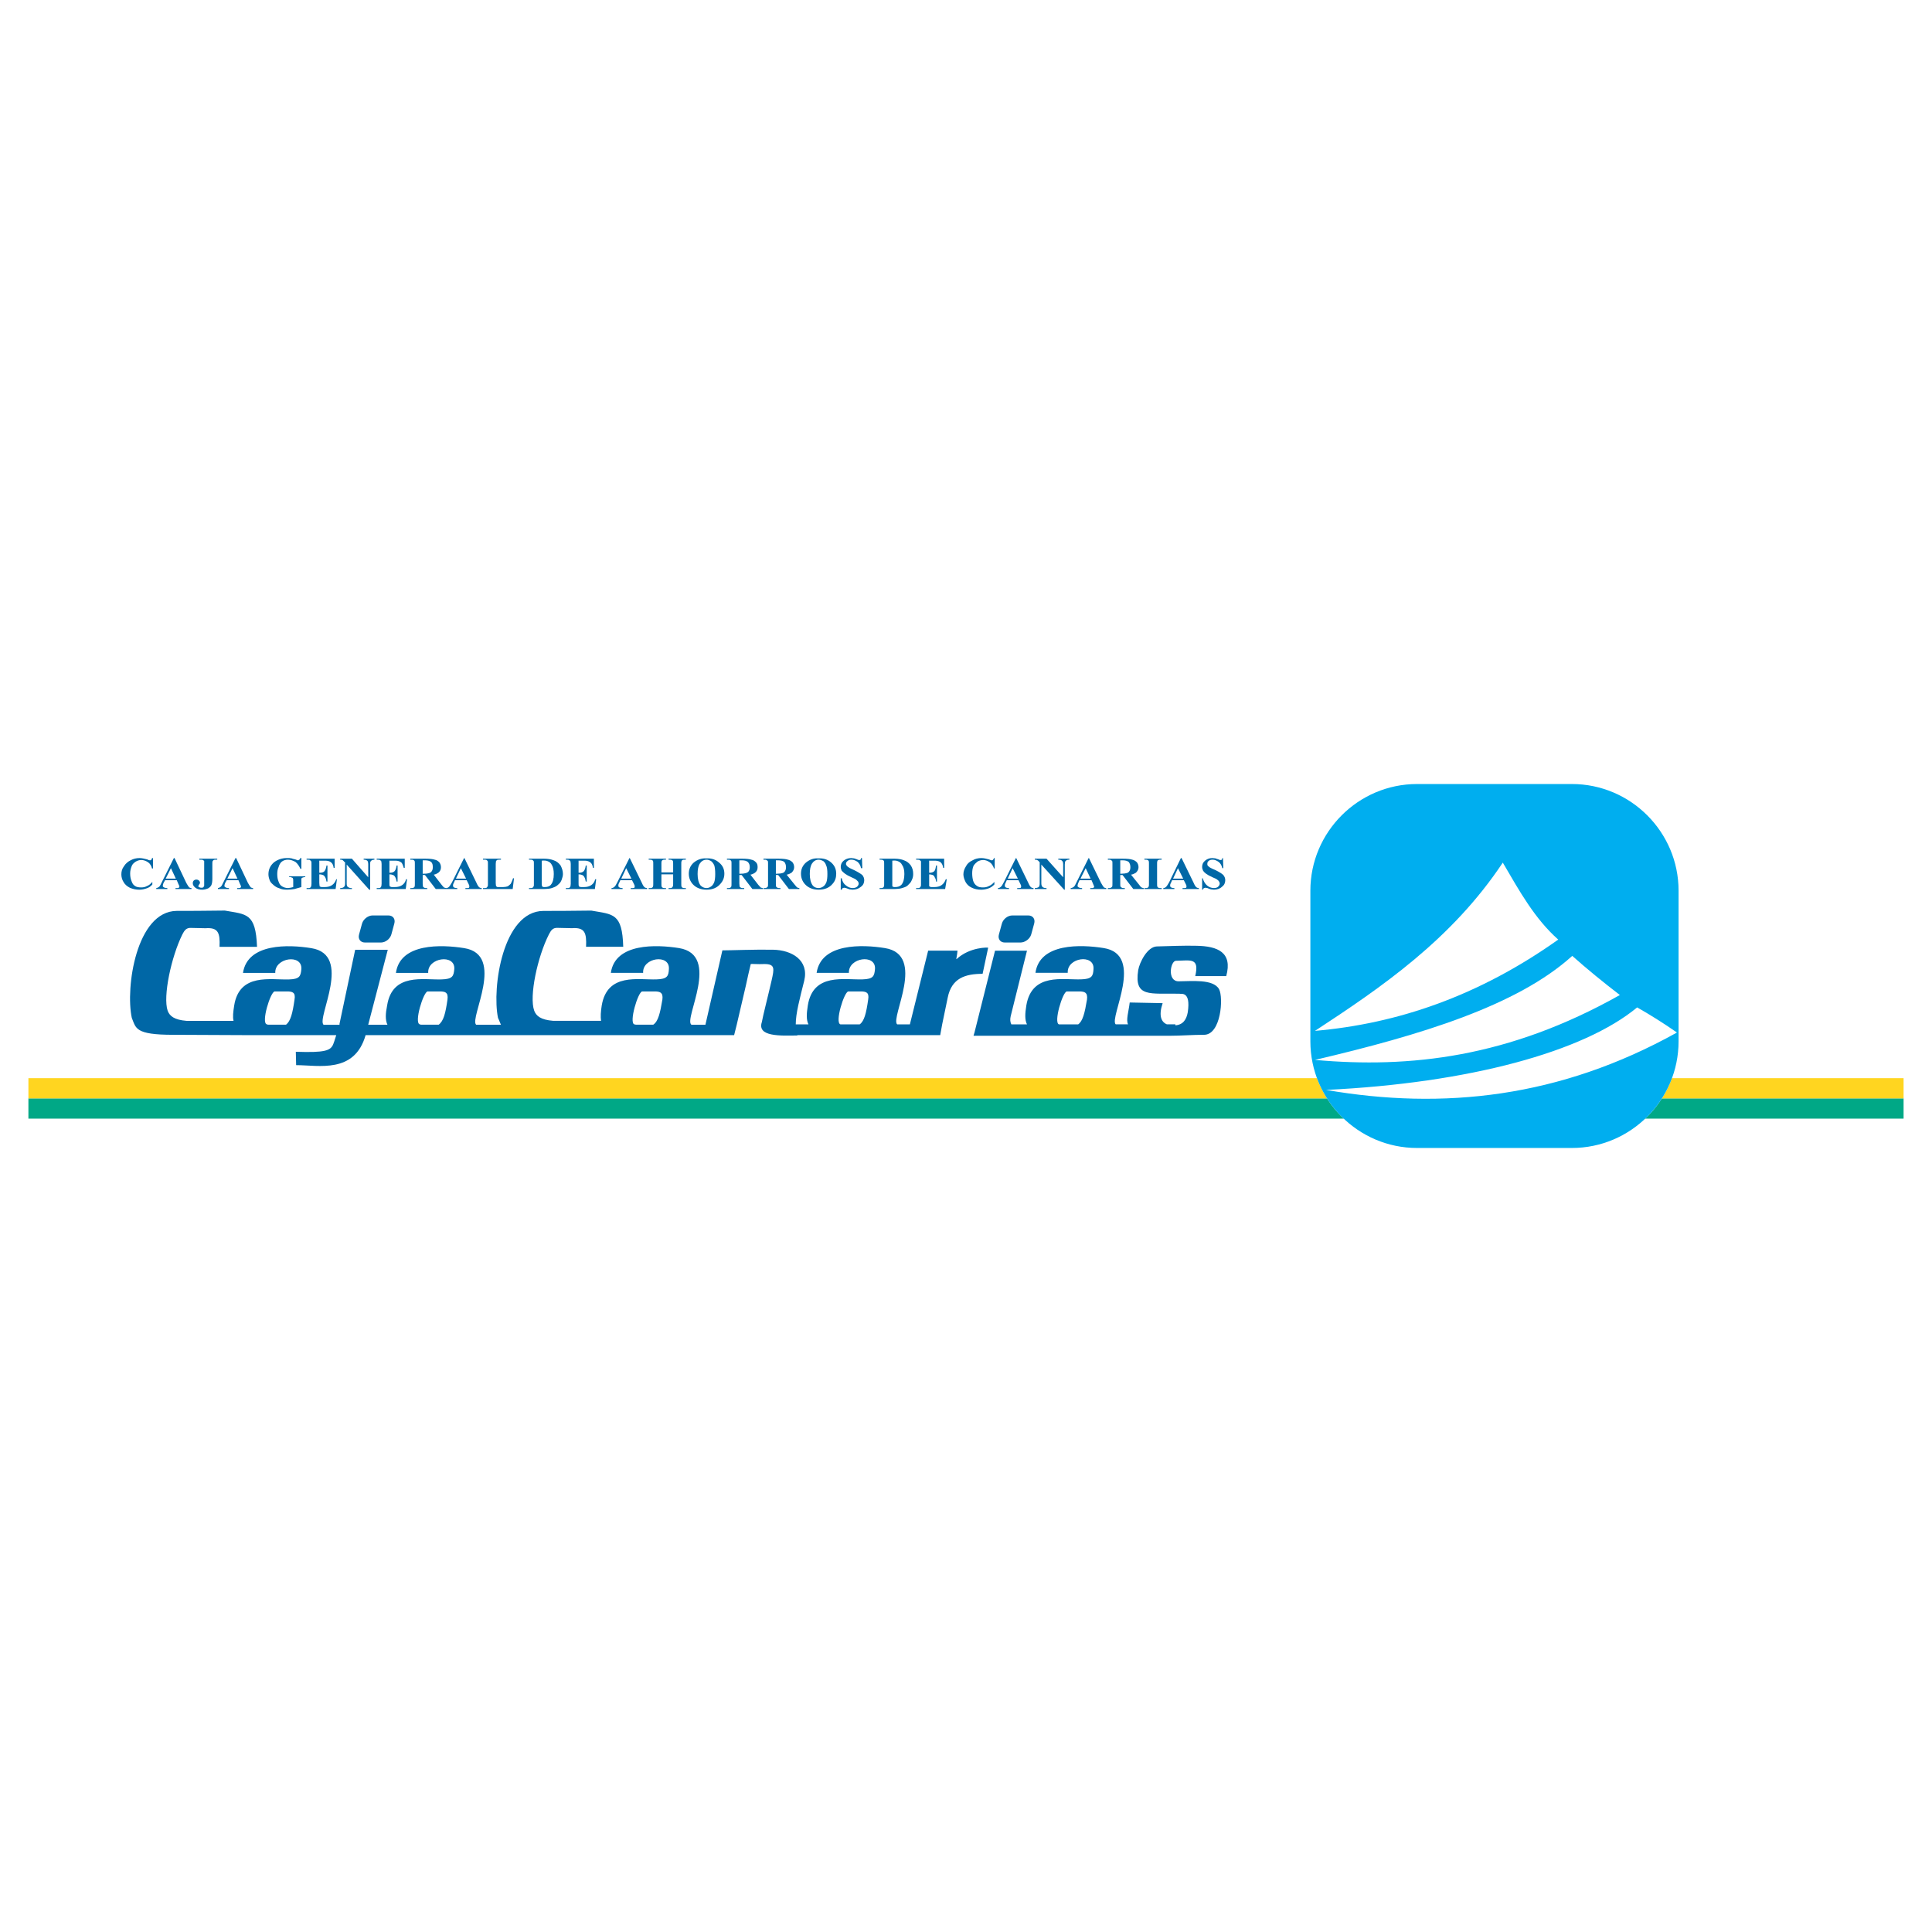 <?xml version="1.0" encoding="utf-8"?>
<!-- Generator: Adobe Illustrator 13.0.0, SVG Export Plug-In . SVG Version: 6.00 Build 14948)  -->
<!DOCTYPE svg PUBLIC "-//W3C//DTD SVG 1.0//EN" "http://www.w3.org/TR/2001/REC-SVG-20010904/DTD/svg10.dtd">
<svg version="1.0" id="Layer_1" xmlns="http://www.w3.org/2000/svg" xmlns:xlink="http://www.w3.org/1999/xlink" x="0px" y="0px"
	 width="192.756px" height="192.756px" viewBox="0 0 192.756 192.756" enable-background="new 0 0 192.756 192.756"
	 xml:space="preserve">
<g>
	<polygon fill-rule="evenodd" clip-rule="evenodd" fill="#FFFFFF" points="0,0 192.756,0 192.756,192.756 0,192.756 0,0 	"/>
	<polygon fill-rule="evenodd" clip-rule="evenodd" fill="#00A886" points="2.834,111.605 189.921,111.605 189.921,109.588 
		2.834,109.588 2.834,111.605 	"/>
	<polygon fill-rule="evenodd" clip-rule="evenodd" fill="#FFD520" points="2.834,109.588 189.921,109.588 189.921,107.57 
		2.834,107.57 2.834,109.588 	"/>
	<path fill-rule="evenodd" clip-rule="evenodd" fill="#FFFFFF" d="M141.376,78.222h15.455c5.856,0,10.64,4.783,10.64,10.64v15.033
		c0,5.855-4.783,10.639-10.64,10.639h-15.455c-5.856,0-10.64-4.783-10.64-10.639V88.862
		C130.736,83.005,135.52,78.222,141.376,78.222L141.376,78.222z"/>
	<path fill-rule="evenodd" clip-rule="evenodd" fill="#00AEEF" d="M141.376,78.222h15.455c5.856,0,10.64,4.783,10.64,10.64v15.033
		c0,5.855-4.783,10.639-10.64,10.639h-15.455c-5.856,0-10.64-4.783-10.64-10.639V88.862
		C130.736,83.005,135.52,78.222,141.376,78.222L141.376,78.222z M163.339,100.51c-5.337,4.426-16.757,7.549-31.04,8.232
		c11.681,2.016,23.328,0.781,35.01-5.727C166.007,102.104,164.607,101.227,163.339,100.51L163.339,100.51z M156.864,95.369
		c-5.499,4.979-15.13,7.906-25.672,10.379c9.468,0.846,19.327-0.229,30.422-6.475C159.922,97.973,158.328,96.67,156.864,95.369
		L156.864,95.369z M149.934,86.063c-5.108,7.679-12.137,12.462-18.741,16.788c8.199-0.715,16.301-3.449,24.272-9.109
		C153.122,91.66,151.626,88.959,149.934,86.063L149.934,86.063z"/>
	<path fill-rule="evenodd" clip-rule="evenodd" fill="#0067A6" d="M117.267,102.201v0.098c0.78-0.064,1.106-0.586,1.236-1.301
		c0.325-2.18-0.684-1.789-0.846-1.855c-2.896-0.064-4.523,0.424-4.1-2.342c0.13-0.78,0.91-2.342,1.854-2.375
		c1.334-0.033,2.733-0.098,3.938-0.065c2.146,0.032,3.644,0.651,2.992,3.026h-3.091c0.423-1.855-0.423-1.562-1.92-1.53
		c-0.553,0-0.91,2.049,0.261,2.049c1.236,0,3.449-0.26,4.034,0.781c0.456,0.846,0.196,4.555-1.496,4.555
		c-1.171,0-2.343,0.098-3.481,0.098H97.126l0.098-0.324l2.05-8.167h3.189c-0.554,2.18-1.074,4.36-1.627,6.54
		c-0.065,0.293-0.065,0.553,0.064,0.812h1.562c-0.229-0.455-0.196-1.074-0.065-1.887c0.553-3.286,3.676-2.537,5.466-2.604
		c1.074-0.031,1.204-0.324,1.236-1.041c0.098-1.529-2.668-1.139-2.57,0.39h-3.221c0.423-2.993,4.555-2.83,6.8-2.473
		c4.165,0.651,0.521,6.963,1.204,7.613h1.236c-0.228-0.422,0.064-1.301,0.163-2.18l3.286,0.066
		c-0.424,1.268-0.131,1.887,0.423,2.113H117.267L117.267,102.201z M25.643,94.458c-0.13-3.384-1.041-3.221-3.221-3.611
		c-3.254,0.032-2.603,0.032-4.783,0.032c-4.035,0.033-5.141,7.646-4.49,10.672c0.423,1.041,0.325,1.691,4.132,1.691l7.255,0.033
		h0.977h0.032h8.004c-0.13,0.455-0.292,0.879-0.292,0.879c-0.26,0.684-0.846,0.879-3.742,0.781l0.032,1.334
		c2.245,0,5.824,0.877,6.931-2.994h24.305h0.846h11.616l0.26-1.041l0.911-3.904c0.032-0.195,0.455-2.05,0.488-2.148
		c0.033-0.032,0.749,0.033,1.366,0c1.074,0,0.977,0.456,0.716,1.626c-0.325,1.432-0.878,3.58-0.976,4.166
		c-0.488,1.463,1.822,1.365,3.546,1.334v-0.033h14.251l0.195-1.074l0.553-2.668c0.39-1.951,1.757-2.375,3.481-2.375l0.554-2.603
		c0.032-0.033-1.822-0.098-3.156,1.139c-0.065,0.032,0.065-0.358,0.097-0.846h-2.928l-1.822,7.353h-1.269
		c-0.716-0.65,2.961-6.962-1.236-7.613c-2.212-0.357-6.345-0.521-6.8,2.473h3.221c-0.065-1.529,2.701-1.919,2.603-0.39
		c-0.065,0.716-0.163,1.009-1.236,1.041c-1.79,0.066-4.946-0.683-5.466,2.604c-0.13,0.812-0.163,1.432,0.065,1.887h-1.269
		c0-1.105,0.39-2.537,0.846-4.359c0.488-2.05-1.236-3.059-3.124-3.091c-1.854-0.033-4.165,0.065-5.043,0.065l-1.691,7.418h-1.399
		c-0.813-0.553,2.994-6.963-1.236-7.646c-2.246-0.357-6.377-0.521-6.801,2.473h3.222c-0.098-1.529,2.668-1.919,2.57-0.39
		c-0.032,0.716-0.163,1.009-1.236,1.041c-1.79,0.066-4.913-0.683-5.466,2.604c-0.098,0.619-0.13,1.139-0.065,1.529h-4.783
		c-1.237-0.098-1.692-0.488-1.887-1.008c-0.521-1.434,0.326-5.37,1.464-7.614c0.195-0.358,0.358-0.684,0.878-0.651l1.431,0.032
		c1.269-0.097,1.464,0.456,1.399,1.855h3.709c-0.098-3.384-1.009-3.221-3.189-3.611c-3.253,0.032-2.603,0.032-4.783,0.032
		c-4.035,0.033-5.141,7.646-4.523,10.672c0.13,0.26,0.195,0.488,0.293,0.684h-2.473c-0.716-0.619,2.993-6.996-1.204-7.646
		c-2.245-0.357-6.377-0.521-6.8,2.473h3.221c-0.098-1.529,2.701-1.919,2.603-0.39c-0.065,0.716-0.163,1.009-1.269,1.041
		c-1.79,0.066-4.913-0.683-5.434,2.604c-0.163,0.812-0.195,1.432,0.033,1.92h-1.92l1.953-7.483h-3.253l-1.562,7.386
		c0,0.033,0,0.064,0,0.098h-1.594c-0.716-0.684,2.96-6.996-1.237-7.646c-2.212-0.357-6.345-0.521-6.8,2.473h3.221
		c-0.065-1.529,2.701-1.919,2.603-0.39c-0.065,0.716-0.163,1.009-1.236,1.041c-1.79,0.066-4.946-0.683-5.466,2.604
		c-0.098,0.619-0.163,1.139-0.064,1.529h-4.686c-1.236-0.098-1.692-0.488-1.887-1.008c-0.488-1.434,0.358-5.37,1.464-7.614
		c0.196-0.358,0.358-0.684,0.879-0.651l1.431,0.032c1.269-0.097,1.464,0.456,1.399,1.855H25.643L25.643,94.458z M26.717,102.234
		c-0.033-0.033-0.065-0.033-0.098-0.033c-0.586-0.162,0.358-3.221,0.781-3.285c0.033,0,0.749,0,1.367,0
		c0.358,0.031,0.749,0.064,0.618,0.812c-0.195,1.367-0.39,2.148-0.846,2.506H26.717L26.717,102.234z M41.977,102.234
		c-0.033-0.033-0.065-0.033-0.098-0.033c-0.586-0.162,0.358-3.221,0.781-3.285c0.033,0,0.749,0,1.334,0
		c0.391,0.031,0.749,0.064,0.651,0.812c-0.195,1.367-0.39,2.148-0.878,2.506H41.977L41.977,102.234z M63.451,102.234
		c-0.065,0-0.097-0.033-0.163-0.033c-0.553-0.162,0.358-3.221,0.781-3.285c0.065,0,0.781,0,1.367,0
		c0.358,0.031,0.749,0.064,0.651,0.812c-0.228,1.367-0.423,2.18-0.911,2.506H63.451L63.451,102.234z M83.949,102.201
		c-0.032,0-0.065,0-0.097,0c-0.586-0.162,0.358-3.221,0.781-3.285c0.033,0,0.749,0,1.367,0c0.357,0.031,0.748,0.064,0.618,0.812
		c-0.195,1.367-0.39,2.148-0.846,2.473H83.949L83.949,102.201z M105.748,102.201h1.822c0.455-0.324,0.651-1.105,0.879-2.473
		c0.098-0.748-0.293-0.781-0.651-0.812c-0.618,0-1.301,0-1.366,0c-0.423,0.064-1.334,3.123-0.78,3.285
		C105.684,102.201,105.716,102.201,105.748,102.201L105.748,102.201z M100.998,91.335h1.595c0.455,0,0.716,0.357,0.586,0.813
		l-0.294,1.074c-0.13,0.456-0.618,0.813-1.073,0.813h-1.562c-0.456,0-0.716-0.358-0.586-0.813l0.293-1.074
		C100.087,91.692,100.543,91.335,100.998,91.335L100.998,91.335z M37.161,91.335h1.594c0.456,0,0.716,0.357,0.585,0.813
		l-0.292,1.074c-0.13,0.456-0.586,0.813-1.042,0.813h-1.594c-0.456,0-0.715-0.358-0.585-0.813l0.293-1.074
		C36.25,91.692,36.738,91.335,37.161,91.335L37.161,91.335z"/>
	<path fill-rule="evenodd" clip-rule="evenodd" fill="#0067A6" d="M15.264,85.608v1.041h-0.097
		c-0.065-0.261-0.195-0.488-0.391-0.618c-0.195-0.13-0.423-0.228-0.684-0.228c-0.195,0-0.391,0.065-0.553,0.163
		c-0.195,0.13-0.325,0.26-0.39,0.423c-0.098,0.228-0.163,0.488-0.163,0.749s0.032,0.521,0.13,0.749
		c0.065,0.195,0.163,0.391,0.326,0.488c0.163,0.13,0.39,0.163,0.65,0.163c0.195,0,0.391-0.033,0.554-0.131
		c0.195-0.064,0.357-0.195,0.553-0.422v0.26c-0.163,0.195-0.358,0.325-0.586,0.391c-0.195,0.065-0.423,0.13-0.716,0.13
		c-0.325,0-0.65-0.065-0.943-0.195c-0.26-0.13-0.488-0.325-0.618-0.553c-0.163-0.26-0.228-0.521-0.228-0.781
		c0-0.292,0.065-0.553,0.26-0.813c0.163-0.261,0.39-0.456,0.65-0.586c0.293-0.163,0.586-0.228,0.911-0.228
		c0.228,0,0.488,0.065,0.749,0.13c0.13,0.065,0.228,0.098,0.293,0.098c0.032,0,0.098-0.033,0.13-0.065
		c0.033-0.033,0.065-0.098,0.065-0.163H15.264L15.264,85.608z M17.639,87.821h-1.171l-0.163,0.292
		c-0.032,0.098-0.064,0.195-0.064,0.26c0,0.065,0.032,0.13,0.13,0.163c0.032,0.032,0.13,0.065,0.325,0.065v0.098h-1.106v-0.098
		c0.097,0,0.195-0.065,0.292-0.13c0.065-0.065,0.163-0.228,0.261-0.456l1.204-2.407h0.065l1.171,2.473
		c0.13,0.228,0.228,0.39,0.293,0.456c0.065,0.032,0.13,0.065,0.228,0.065v0.098h-1.594v-0.098h0.065c0.13,0,0.228,0,0.26-0.033
		c0.032-0.032,0.064-0.065,0.064-0.13c0,0,0-0.033-0.032-0.065c0-0.032,0-0.065-0.065-0.163L17.639,87.821L17.639,87.821z
		 M17.542,87.658l-0.488-1.041l-0.521,1.041H17.542L17.542,87.658z M19.884,85.771v-0.098h1.79v0.098h-0.13
		c-0.098,0-0.163,0-0.228,0.032c-0.032,0.033-0.065,0.065-0.097,0.098c-0.033,0.065-0.033,0.13-0.033,0.293v1.464
		c0,0.293-0.033,0.521-0.098,0.651s-0.163,0.228-0.326,0.326c-0.162,0.065-0.357,0.13-0.585,0.13c-0.293,0-0.521-0.065-0.683-0.195
		c-0.195-0.163-0.26-0.292-0.26-0.456c0-0.098,0.032-0.195,0.098-0.26c0.065-0.065,0.163-0.098,0.26-0.098
		c0.097,0,0.195,0.033,0.26,0.098c0.065,0.065,0.098,0.13,0.098,0.195s0,0.098-0.033,0.13c0,0-0.033,0.033-0.065,0.098
		c-0.033,0.065-0.065,0.097-0.065,0.129c0,0.033,0,0.065,0.065,0.098s0.13,0.065,0.228,0.065c0.065,0,0.13,0,0.195-0.032
		c0.033-0.033,0.065-0.098,0.098-0.163c0-0.065,0-0.26,0-0.585v-1.594c0-0.163,0-0.261,0-0.293c-0.033-0.032-0.065-0.065-0.13-0.098
		c-0.033-0.032-0.13-0.032-0.228-0.032H19.884L19.884,85.771z M23.789,87.821h-1.171l-0.163,0.292
		c-0.033,0.098-0.065,0.195-0.065,0.26c0,0.065,0.033,0.13,0.13,0.163c0.032,0.032,0.13,0.065,0.326,0.065v0.098h-1.106v-0.098
		c0.097,0,0.195-0.065,0.292-0.13c0.065-0.065,0.163-0.228,0.26-0.456l1.204-2.407h0.065l1.171,2.473
		c0.13,0.228,0.228,0.39,0.293,0.456c0.065,0.032,0.13,0.065,0.228,0.065v0.098h-1.594v-0.098h0.065c0.13,0,0.228,0,0.26-0.033
		c0.032-0.032,0.065-0.065,0.065-0.13c0,0,0-0.033-0.033-0.065c0-0.032,0-0.065-0.065-0.163L23.789,87.821L23.789,87.821z
		 M23.691,87.658l-0.488-1.041l-0.521,1.041H23.691L23.691,87.658z M30.068,85.608v1.073h-0.097
		c-0.13-0.293-0.293-0.521-0.488-0.683c-0.228-0.13-0.488-0.228-0.749-0.228c-0.228,0-0.456,0.065-0.618,0.195
		c-0.163,0.13-0.26,0.326-0.325,0.553c-0.097,0.195-0.13,0.456-0.13,0.684c0,0.292,0.033,0.52,0.13,0.748
		c0.065,0.228,0.195,0.391,0.358,0.488s0.358,0.163,0.585,0.163c0.098,0,0.163-0.033,0.261-0.033
		c0.097-0.032,0.163-0.032,0.26-0.065v-0.618c0-0.13,0-0.195-0.032-0.228c0-0.065-0.065-0.097-0.098-0.097
		c-0.065-0.033-0.13-0.065-0.228-0.065h-0.065V87.43h1.627v0.065c-0.13,0.033-0.228,0.033-0.26,0.065
		c-0.065,0-0.098,0.065-0.13,0.097c0,0.033,0,0.098,0,0.228v0.618c-0.228,0.065-0.456,0.13-0.683,0.195
		c-0.228,0.033-0.456,0.065-0.716,0.065c-0.325,0-0.585-0.032-0.781-0.13c-0.228-0.065-0.39-0.163-0.553-0.293
		c-0.163-0.13-0.293-0.26-0.391-0.423c-0.097-0.228-0.163-0.456-0.163-0.684c0-0.456,0.163-0.846,0.521-1.171
		c0.358-0.292,0.813-0.455,1.334-0.455c0.163,0,0.325,0,0.455,0.032c0.065,0.033,0.195,0.065,0.358,0.098
		c0.163,0.065,0.261,0.098,0.261,0.098c0.065,0,0.097-0.033,0.13-0.065c0.065,0,0.098-0.065,0.13-0.163H30.068L30.068,85.608z
		 M31.857,85.869v1.204h0.065c0.228,0,0.39-0.065,0.456-0.163c0.097-0.13,0.162-0.293,0.195-0.553h0.097v1.594h-0.097
		c-0.033-0.195-0.065-0.325-0.13-0.423c-0.065-0.13-0.13-0.195-0.228-0.228c-0.065-0.032-0.195-0.065-0.358-0.065v0.846
		c0,0.163,0.033,0.26,0.033,0.325c0,0.033,0.033,0.065,0.098,0.065c0.032,0.033,0.098,0.033,0.195,0.033h0.195
		c0.325,0,0.553-0.065,0.748-0.195s0.325-0.325,0.423-0.586h0.065l-0.13,0.977h-2.896v-0.098h0.13c0.098,0,0.163,0,0.228-0.033
		c0.032-0.032,0.065-0.065,0.097-0.13c0-0.033,0.033-0.13,0.033-0.261v-1.984c0-0.13,0-0.228-0.033-0.261
		c0-0.032-0.032-0.064-0.097-0.097c-0.033-0.065-0.13-0.065-0.228-0.065h-0.13v-0.098h2.798v0.911h-0.098
		c-0.032-0.228-0.097-0.39-0.195-0.488c-0.097-0.098-0.195-0.163-0.358-0.195c-0.097-0.032-0.26-0.032-0.521-0.032H31.857
		L31.857,85.869z M35.111,85.673l1.626,1.854v-1.269c0-0.195-0.032-0.293-0.065-0.358c-0.097-0.098-0.228-0.13-0.39-0.13v-0.098
		h1.074v0.098c-0.13,0-0.228,0.032-0.261,0.065c-0.065,0.033-0.097,0.065-0.13,0.13c-0.032,0.033-0.032,0.13-0.032,0.293v2.505
		h-0.098l-2.245-2.505v1.887c0,0.195,0.032,0.293,0.13,0.358s0.195,0.098,0.293,0.098h0.098v0.098H33.94v-0.098
		c0.163,0,0.292-0.033,0.358-0.098c0.098-0.065,0.13-0.195,0.13-0.358v-2.115l-0.098-0.065c-0.065-0.097-0.13-0.13-0.162-0.163
		c-0.065-0.032-0.131-0.032-0.228-0.032v-0.098H35.111L35.111,85.673z M38.853,85.869v1.204h0.065c0.228,0,0.358-0.065,0.456-0.163
		c0.098-0.13,0.163-0.293,0.195-0.553h0.098v1.594h-0.098c-0.033-0.195-0.065-0.325-0.13-0.423c-0.065-0.13-0.13-0.195-0.228-0.228
		c-0.065-0.032-0.195-0.065-0.358-0.065v0.846c0,0.163,0,0.26,0.032,0.325c0,0.033,0.033,0.065,0.098,0.065
		c0.032,0.033,0.097,0.033,0.195,0.033h0.195c0.326,0,0.553-0.065,0.749-0.195c0.195-0.13,0.325-0.325,0.39-0.586h0.098l-0.13,0.977
		h-2.896v-0.098h0.098c0.098,0,0.195,0,0.26-0.033c0.033-0.032,0.065-0.065,0.098-0.13c0-0.033,0.033-0.13,0.033-0.261v-1.984
		c0-0.13-0.033-0.228-0.033-0.261c0-0.032-0.033-0.064-0.098-0.097c-0.065-0.065-0.13-0.065-0.26-0.065h-0.098v-0.098h2.798v0.911
		h-0.098c-0.065-0.228-0.13-0.39-0.195-0.488c-0.098-0.098-0.228-0.163-0.358-0.195c-0.098-0.032-0.293-0.032-0.521-0.032H38.853
		L38.853,85.869z M42.172,87.3v0.846c0,0.163,0.032,0.26,0.032,0.325c0.033,0.033,0.065,0.065,0.13,0.098
		c0.065,0.033,0.163,0.033,0.292,0.033v0.098h-1.691v-0.098c0.162,0,0.26,0,0.325-0.033c0.032-0.032,0.098-0.065,0.098-0.098
		c0.032-0.065,0.032-0.163,0.032-0.325v-1.952c0-0.163,0-0.261-0.032-0.293c0-0.032-0.065-0.065-0.098-0.098
		c-0.065-0.032-0.163-0.032-0.325-0.032v-0.098h1.562c0.39,0,0.684,0.032,0.878,0.098c0.195,0.032,0.326,0.13,0.456,0.26
		c0.098,0.13,0.163,0.292,0.163,0.488c0,0.228-0.065,0.391-0.26,0.553c-0.097,0.065-0.26,0.163-0.456,0.195l0.781,1.009
		c0.097,0.129,0.195,0.228,0.228,0.26c0.065,0.032,0.163,0.065,0.228,0.065v0.098h-1.041L42.399,87.3H42.172L42.172,87.3z
		 M42.172,85.836v1.334h0.163c0.228,0,0.39-0.033,0.488-0.065c0.13-0.033,0.195-0.098,0.26-0.195
		c0.065-0.098,0.098-0.228,0.098-0.391c0-0.228-0.033-0.39-0.163-0.521c-0.13-0.098-0.325-0.163-0.585-0.163H42.172L42.172,85.836z
		 M46.564,87.821l0.195,0.39c0.032,0.098,0.064,0.13,0.064,0.163s0,0.065,0,0.065c0,0.065,0,0.098-0.032,0.13
		c-0.065,0.033-0.163,0.033-0.292,0.033h-0.065v0.098h1.627v-0.098c-0.098,0-0.195-0.033-0.228-0.065
		c-0.098-0.065-0.195-0.228-0.293-0.456l-1.204-2.473h-0.033L45.1,88.016c-0.13,0.228-0.228,0.39-0.293,0.456
		s-0.163,0.13-0.293,0.13v0.098h1.106v-0.098c-0.163,0-0.293-0.033-0.326-0.065c-0.064-0.033-0.097-0.098-0.097-0.163
		c0-0.065,0-0.163,0.065-0.26l0.13-0.292H46.564L46.564,87.821z M46.5,87.658H45.49l0.488-1.041L46.5,87.658L46.5,87.658z
		 M51.282,87.625l-0.13,1.074h-2.961v-0.098h0.13c0.098,0,0.163,0,0.228-0.033c0.033-0.032,0.065-0.065,0.098-0.13
		c0.033-0.033,0.033-0.13,0.033-0.261v-1.984c0-0.163,0-0.261-0.033-0.293s-0.065-0.065-0.098-0.098
		c-0.065-0.032-0.13-0.032-0.228-0.032h-0.13v-0.098h1.79v0.098h-0.13c-0.098,0-0.195,0-0.26,0.032
		c-0.033,0.033-0.065,0.065-0.098,0.098c0,0.065-0.033,0.13-0.033,0.293v1.919c0,0.163,0.033,0.26,0.033,0.292
		c0.032,0.033,0.065,0.065,0.13,0.098c0.032,0,0.13,0,0.292,0h0.293c0.163,0,0.325-0.033,0.423-0.065
		c0.13-0.065,0.228-0.163,0.326-0.261c0.064-0.13,0.163-0.325,0.228-0.553H51.282L51.282,87.625z M52.779,88.699v-0.098h0.13
		c0.097,0,0.162,0,0.228-0.033c0.033-0.032,0.065-0.065,0.098-0.13c0.032-0.033,0.032-0.098,0.032-0.261v-1.984
		c0-0.163,0-0.261-0.032-0.293c-0.033-0.032-0.065-0.065-0.098-0.098c-0.065-0.032-0.13-0.032-0.228-0.032h-0.13v-0.098h1.497
		c0.423,0,0.716,0.065,0.976,0.163c0.293,0.097,0.521,0.293,0.683,0.521c0.13,0.26,0.228,0.521,0.228,0.846
		c0,0.195-0.065,0.39-0.13,0.585c-0.065,0.163-0.163,0.325-0.292,0.423c-0.13,0.13-0.26,0.228-0.423,0.293
		c-0.13,0.065-0.326,0.13-0.553,0.163c-0.098,0-0.26,0.033-0.488,0.033H52.779L52.779,88.699z M54.048,85.869v2.342
		c0,0.098,0.032,0.195,0.032,0.195c0,0.033,0.033,0.065,0.065,0.065c0.033,0.033,0.098,0.033,0.195,0.033
		c0.26,0,0.488-0.065,0.618-0.228c0.195-0.228,0.293-0.586,0.293-1.074c0-0.391-0.065-0.684-0.195-0.911
		c-0.098-0.195-0.228-0.293-0.39-0.358C54.536,85.869,54.34,85.836,54.048,85.869L54.048,85.869z M57.724,85.869v1.204h0.065
		c0.228,0,0.357-0.065,0.456-0.163c0.097-0.13,0.163-0.293,0.195-0.553h0.098v1.594H58.44c-0.032-0.195-0.065-0.325-0.13-0.423
		c-0.065-0.13-0.13-0.195-0.228-0.228c-0.065-0.032-0.195-0.065-0.358-0.065v0.846c0,0.163,0,0.26,0.033,0.325
		c0,0.033,0.033,0.065,0.098,0.065c0.032,0.033,0.098,0.033,0.195,0.033h0.195c0.325,0,0.553-0.065,0.748-0.195
		s0.326-0.325,0.391-0.586h0.098l-0.13,0.977h-2.896v-0.098h0.13c0.098,0,0.163,0,0.228-0.033c0.032-0.032,0.065-0.065,0.098-0.13
		c0-0.033,0.032-0.13,0.032-0.261v-1.984c0-0.13-0.032-0.228-0.032-0.261c0-0.032-0.033-0.064-0.098-0.097
		c-0.065-0.065-0.13-0.065-0.228-0.065h-0.13v-0.098h2.798v0.911h-0.097c-0.033-0.228-0.098-0.39-0.196-0.488
		c-0.097-0.098-0.228-0.163-0.357-0.195c-0.098-0.032-0.261-0.032-0.521-0.032H57.724L57.724,85.869z M63.06,87.821h-1.171
		l-0.13,0.292c-0.065,0.098-0.065,0.195-0.065,0.26c0,0.065,0.032,0.13,0.098,0.163c0.033,0.032,0.163,0.065,0.325,0.065v0.098
		H61.01v-0.098c0.13,0,0.228-0.065,0.293-0.13c0.097-0.065,0.163-0.228,0.292-0.456l1.204-2.407h0.033l1.204,2.473
		c0.097,0.228,0.195,0.39,0.292,0.456c0.033,0.032,0.13,0.065,0.228,0.065v0.098H62.93v-0.098h0.065c0.13,0,0.228,0,0.293-0.033
		c0.033-0.032,0.033-0.065,0.033-0.13c0,0,0-0.033,0-0.065s-0.033-0.065-0.065-0.163L63.06,87.821L63.06,87.821z M62.995,87.658
		l-0.521-1.041l-0.488,1.041H62.995L62.995,87.658z M65.989,87.235v0.943c0,0.13,0,0.228,0.032,0.293
		c0,0.033,0.033,0.065,0.098,0.098c0.065,0.033,0.13,0.033,0.228,0.033h0.098v0.098H64.72v-0.098h0.098c0.098,0,0.195,0,0.228-0.033
		c0.065-0.032,0.097-0.065,0.097-0.13c0.033-0.033,0.033-0.13,0.033-0.261v-1.984c0-0.163,0-0.261-0.033-0.293
		c0-0.032-0.032-0.065-0.097-0.098c-0.065-0.032-0.13-0.032-0.228-0.032H64.72v-0.098h1.725v0.098h-0.098
		c-0.098,0-0.163,0-0.228,0.032c-0.032,0.033-0.098,0.065-0.098,0.098c-0.032,0.065-0.032,0.13-0.032,0.293v0.846h1.171v-0.846
		c0-0.163,0-0.261-0.033-0.293c0-0.032-0.033-0.065-0.098-0.098c-0.065-0.032-0.13-0.032-0.228-0.032h-0.098v-0.098h1.725v0.098
		h-0.098c-0.098,0-0.195,0-0.228,0.032c-0.065,0.033-0.098,0.065-0.098,0.098c-0.032,0.065-0.032,0.13-0.032,0.293v1.984
		c0,0.13,0,0.228,0.032,0.293c0,0.033,0.033,0.065,0.098,0.098c0.065,0.033,0.13,0.033,0.228,0.033h0.098v0.098h-1.725v-0.098h0.098
		c0.098,0,0.163,0,0.228-0.033c0.033-0.032,0.065-0.065,0.098-0.13c0.033-0.033,0.033-0.13,0.033-0.261v-0.943H65.989L65.989,87.235
		z M70.479,85.641c0.521-0.032,0.944,0.13,1.27,0.423c0.357,0.293,0.52,0.651,0.52,1.106c0,0.391-0.13,0.716-0.39,1.008
		c-0.326,0.391-0.781,0.586-1.367,0.586c-0.618,0-1.074-0.195-1.399-0.553c-0.26-0.292-0.391-0.65-0.391-1.041
		c0-0.456,0.163-0.813,0.488-1.106C69.567,85.771,69.991,85.608,70.479,85.641L70.479,85.641z M70.511,85.771
		c-0.325,0-0.553,0.162-0.716,0.423c-0.13,0.228-0.195,0.553-0.195,1.009c0,0.488,0.098,0.878,0.293,1.139
		c0.163,0.163,0.358,0.26,0.585,0.26c0.195,0,0.326-0.065,0.423-0.13c0.163-0.098,0.26-0.228,0.358-0.456
		c0.065-0.195,0.098-0.455,0.098-0.813c0-0.391-0.033-0.684-0.098-0.879c-0.098-0.195-0.195-0.325-0.326-0.423
		C70.804,85.836,70.674,85.771,70.511,85.771L70.511,85.771z M73.765,87.3v0.846c0,0.163,0.032,0.26,0.032,0.325
		c0.033,0.033,0.065,0.065,0.13,0.098c0.065,0.033,0.163,0.033,0.325,0.033v0.098h-1.724v-0.098c0.163,0,0.26,0,0.325-0.033
		c0.033-0.032,0.098-0.065,0.098-0.098c0.032-0.065,0.032-0.163,0.032-0.325v-1.952c0-0.163,0-0.261-0.032-0.293
		c0-0.032-0.065-0.065-0.098-0.098c-0.065-0.032-0.163-0.032-0.325-0.032v-0.098h1.562c0.39,0,0.683,0.032,0.878,0.098
		c0.195,0.032,0.326,0.13,0.456,0.26c0.13,0.13,0.163,0.292,0.163,0.488c0,0.228-0.065,0.391-0.26,0.553
		c-0.097,0.065-0.26,0.163-0.456,0.195l0.781,1.009c0.13,0.129,0.195,0.228,0.228,0.26c0.065,0.032,0.163,0.065,0.228,0.065v0.098
		h-1.042L73.993,87.3H73.765L73.765,87.3z M73.765,85.836v1.334h0.163c0.228,0,0.391-0.033,0.488-0.065
		c0.13-0.033,0.228-0.098,0.292-0.195s0.098-0.228,0.098-0.391c0-0.228-0.065-0.39-0.195-0.521c-0.13-0.098-0.292-0.163-0.585-0.163
		H73.765L73.765,85.836z M77.409,87.3v0.846c0,0.163,0,0.26,0.033,0.325c0.032,0.033,0.065,0.065,0.13,0.098
		c0.033,0.033,0.163,0.033,0.293,0.033v0.098h-1.692v-0.098c0.163,0,0.26,0,0.292-0.033c0.065-0.032,0.098-0.065,0.13-0.098
		c0.032-0.065,0.032-0.163,0.032-0.325v-1.952c0-0.163,0-0.261-0.032-0.293c-0.033-0.032-0.065-0.065-0.13-0.098
		c-0.032-0.032-0.13-0.032-0.292-0.032v-0.098h1.529c0.423,0,0.716,0.032,0.911,0.098c0.163,0.032,0.326,0.13,0.456,0.26
		c0.098,0.13,0.163,0.292,0.163,0.488c0,0.228-0.098,0.391-0.261,0.553c-0.13,0.065-0.26,0.163-0.488,0.195l0.814,1.009
		c0.098,0.129,0.195,0.228,0.228,0.26c0.065,0.032,0.13,0.065,0.228,0.065v0.098H78.71L77.637,87.3H77.409L77.409,87.3z
		 M77.409,85.836v1.334h0.13c0.228,0,0.423-0.033,0.521-0.065c0.13-0.033,0.195-0.098,0.261-0.195
		c0.065-0.098,0.098-0.228,0.098-0.391c0-0.228-0.065-0.39-0.163-0.521c-0.13-0.098-0.325-0.163-0.585-0.163H77.409L77.409,85.836z
		 M81.639,85.641c0.553-0.032,0.976,0.13,1.301,0.423c0.325,0.293,0.488,0.651,0.488,1.106c0,0.391-0.098,0.716-0.358,1.008
		c-0.325,0.391-0.781,0.586-1.399,0.586c-0.586,0-1.042-0.195-1.366-0.553c-0.261-0.292-0.391-0.65-0.391-1.041
		c0-0.456,0.163-0.813,0.488-1.106C80.76,85.771,81.151,85.608,81.639,85.641L81.639,85.641z M81.671,85.771
		c-0.293,0-0.521,0.162-0.683,0.423c-0.13,0.228-0.195,0.553-0.195,1.009c0,0.488,0.098,0.878,0.292,1.139
		c0.13,0.163,0.326,0.26,0.586,0.26c0.163,0,0.325-0.065,0.423-0.13c0.162-0.098,0.26-0.228,0.357-0.456
		c0.065-0.195,0.098-0.455,0.098-0.813c0-0.391-0.032-0.684-0.13-0.879c-0.065-0.195-0.163-0.325-0.293-0.423
		C81.997,85.836,81.834,85.771,81.671,85.771L81.671,85.771z M85.999,85.608l0.032,1.008h-0.13c-0.033-0.26-0.163-0.456-0.326-0.618
		c-0.195-0.13-0.39-0.228-0.618-0.228c-0.163,0-0.293,0.032-0.391,0.13c-0.098,0.065-0.163,0.163-0.163,0.293
		c0,0.065,0.033,0.098,0.065,0.163c0.033,0.065,0.13,0.13,0.228,0.195c0.065,0.065,0.261,0.13,0.521,0.26
		c0.391,0.195,0.651,0.358,0.813,0.488c0.13,0.163,0.195,0.326,0.195,0.521c0,0.26-0.098,0.488-0.325,0.65
		c-0.228,0.195-0.488,0.293-0.846,0.293c-0.097,0-0.195-0.032-0.293-0.032c-0.097-0.033-0.195-0.065-0.358-0.13
		c-0.065,0-0.13-0.033-0.163-0.033c-0.065,0-0.098,0.033-0.163,0.033c-0.033,0.033-0.065,0.098-0.098,0.163h-0.098v-1.139h0.098
		c0.065,0.325,0.195,0.553,0.423,0.716c0.195,0.163,0.423,0.26,0.651,0.26c0.195,0,0.326-0.033,0.456-0.13
		c0.098-0.098,0.163-0.195,0.163-0.325c0-0.065-0.032-0.13-0.065-0.195c-0.065-0.065-0.13-0.13-0.195-0.195
		c-0.098-0.065-0.228-0.13-0.455-0.228c-0.293-0.13-0.521-0.26-0.651-0.358c-0.13-0.098-0.228-0.195-0.326-0.293
		c-0.065-0.13-0.098-0.26-0.098-0.39c0-0.261,0.098-0.456,0.293-0.618c0.195-0.163,0.456-0.26,0.749-0.26
		c0.098,0,0.195,0.032,0.292,0.032c0.098,0.033,0.195,0.065,0.293,0.098c0.098,0.065,0.195,0.065,0.228,0.065
		c0.033,0,0.098,0,0.098-0.032c0.033,0,0.065-0.065,0.065-0.163H85.999L85.999,85.608z M87.756,88.699v-0.098h0.098
		c0.098,0,0.163,0,0.228-0.033c0.065-0.032,0.098-0.065,0.098-0.13c0.033-0.033,0.033-0.098,0.033-0.261v-1.984
		c0-0.163,0-0.261-0.033-0.293c0-0.032-0.033-0.065-0.098-0.098c-0.065-0.032-0.13-0.032-0.228-0.032h-0.098v-0.098h1.497
		c0.391,0,0.716,0.065,0.943,0.163c0.293,0.097,0.521,0.293,0.684,0.521c0.163,0.26,0.228,0.521,0.228,0.846
		c0,0.195-0.032,0.39-0.13,0.585c-0.065,0.163-0.163,0.325-0.293,0.423c-0.098,0.13-0.228,0.228-0.39,0.293
		c-0.163,0.065-0.358,0.13-0.586,0.163c-0.098,0-0.26,0.033-0.456,0.033H87.756L87.756,88.699z M89.025,85.869v2.342
		c0,0.098,0,0.195,0,0.195c0.032,0.033,0.032,0.065,0.065,0.065c0.065,0.033,0.13,0.033,0.195,0.033c0.293,0,0.488-0.065,0.65-0.228
		c0.195-0.228,0.293-0.586,0.293-1.074c0-0.391-0.065-0.684-0.228-0.911c-0.098-0.195-0.228-0.293-0.391-0.358
		C89.48,85.869,89.285,85.836,89.025,85.869L89.025,85.869z M92.702,85.869v1.204h0.065c0.195,0,0.358-0.065,0.455-0.163
		c0.098-0.13,0.13-0.293,0.163-0.553h0.098v1.594h-0.098c0-0.195-0.065-0.325-0.13-0.423c-0.033-0.13-0.13-0.195-0.195-0.228
		c-0.097-0.032-0.228-0.065-0.357-0.065v0.846c0,0.163,0,0.26,0,0.325c0.032,0.033,0.065,0.065,0.097,0.065
		c0.033,0.033,0.098,0.033,0.195,0.033h0.195c0.325,0,0.586-0.065,0.749-0.195c0.195-0.13,0.325-0.325,0.423-0.586h0.098
		l-0.163,0.977H91.4v-0.098h0.13c0.098,0,0.163,0,0.228-0.033c0.033-0.032,0.065-0.065,0.098-0.13
		c0.032-0.033,0.032-0.13,0.032-0.261v-1.984c0-0.13,0-0.228,0-0.261c-0.032-0.032-0.065-0.064-0.097-0.097
		c-0.065-0.065-0.163-0.065-0.261-0.065H91.4v-0.098h2.798v0.911h-0.098c-0.033-0.228-0.098-0.39-0.195-0.488
		c-0.065-0.098-0.195-0.163-0.358-0.195c-0.098-0.032-0.26-0.032-0.521-0.032H92.702L92.702,85.869z M99.241,85.608v1.041h-0.065
		c-0.098-0.261-0.228-0.488-0.423-0.618c-0.195-0.13-0.423-0.228-0.65-0.228s-0.423,0.065-0.586,0.163
		c-0.163,0.13-0.293,0.26-0.391,0.423c-0.097,0.228-0.13,0.488-0.13,0.749s0.033,0.521,0.098,0.749
		c0.065,0.195,0.195,0.391,0.358,0.488c0.163,0.13,0.358,0.163,0.618,0.163c0.229,0,0.391-0.033,0.586-0.131
		c0.163-0.064,0.358-0.195,0.554-0.422v0.26c-0.195,0.195-0.391,0.325-0.586,0.391c-0.195,0.065-0.455,0.13-0.716,0.13
		c-0.358,0-0.684-0.065-0.943-0.195c-0.293-0.13-0.488-0.325-0.619-0.553c-0.13-0.26-0.228-0.521-0.228-0.781
		c0-0.292,0.098-0.553,0.26-0.813c0.13-0.261,0.358-0.456,0.651-0.586c0.26-0.163,0.585-0.228,0.878-0.228
		c0.261,0,0.488,0.065,0.748,0.13c0.163,0.065,0.261,0.098,0.293,0.098c0.065,0,0.098-0.033,0.13-0.065
		c0.033-0.033,0.065-0.098,0.098-0.163H99.241L99.241,85.608z M101.616,87.821h-1.171l-0.13,0.292
		c-0.065,0.098-0.065,0.195-0.065,0.26c0,0.065,0.032,0.13,0.097,0.163c0.033,0.032,0.163,0.065,0.326,0.065v0.098h-1.106v-0.098
		c0.131,0,0.228-0.065,0.293-0.13c0.098-0.065,0.162-0.228,0.293-0.456l1.204-2.407h0.032l1.204,2.473
		c0.098,0.228,0.195,0.39,0.292,0.456c0.033,0.032,0.131,0.065,0.229,0.065v0.098h-1.627v-0.098h0.064c0.131,0,0.229,0,0.293-0.033
		c0.033-0.032,0.033-0.065,0.033-0.13c0,0,0-0.033,0-0.065s-0.033-0.065-0.065-0.163L101.616,87.821L101.616,87.821z
		 M101.551,87.658l-0.52-1.041l-0.488,1.041H101.551L101.551,87.658z M104.414,85.673l1.659,1.854v-1.269
		c0-0.195-0.032-0.293-0.097-0.358c-0.065-0.098-0.195-0.13-0.391-0.13v-0.098h1.105v0.098c-0.162,0-0.26,0.032-0.292,0.065
		c-0.065,0.033-0.098,0.065-0.13,0.13c0,0.033-0.033,0.13-0.033,0.293v2.505h-0.064l-2.277-2.505v1.887
		c0,0.195,0.064,0.293,0.13,0.358c0.098,0.065,0.194,0.098,0.325,0.098h0.064v0.098h-1.171v-0.098c0.163,0,0.293-0.033,0.391-0.098
		c0.064-0.065,0.098-0.195,0.098-0.358v-2.115l-0.065-0.065c-0.065-0.097-0.13-0.13-0.195-0.163
		c-0.064-0.032-0.13-0.032-0.228-0.032v-0.098H104.414L104.414,85.673z M108.904,87.821h-1.203l-0.131,0.292
		c-0.032,0.098-0.064,0.195-0.064,0.26c0,0.065,0.032,0.13,0.13,0.163c0.032,0.032,0.13,0.065,0.325,0.065v0.098h-1.139v-0.098
		c0.13,0,0.228-0.065,0.325-0.13c0.065-0.065,0.163-0.228,0.261-0.456l1.203-2.407h0.033l1.204,2.473
		c0.13,0.228,0.228,0.39,0.292,0.456c0.065,0.032,0.13,0.065,0.229,0.065v0.098h-1.595v-0.098h0.065c0.13,0,0.228,0,0.26-0.033
		c0.033-0.032,0.065-0.065,0.065-0.13c0,0,0-0.033-0.032-0.065c0-0.032-0.033-0.065-0.065-0.163L108.904,87.821L108.904,87.821z
		 M108.807,87.658l-0.487-1.041l-0.521,1.041H108.807L108.807,87.658z"/>
	<path fill-rule="evenodd" clip-rule="evenodd" fill="#0067A6" d="M111.768,87.3v0.846c0,0.163,0,0.26,0.033,0.325
		c0.032,0.033,0.064,0.065,0.13,0.098c0.032,0.033,0.162,0.033,0.292,0.033v0.098h-1.691v-0.098c0.163,0,0.261,0,0.293-0.033
		c0.064-0.032,0.098-0.065,0.131-0.098c0.031-0.065,0.031-0.163,0.031-0.325v-1.952c0-0.163,0-0.261-0.031-0.293
		c-0.033-0.032-0.066-0.065-0.131-0.098c-0.032-0.032-0.13-0.032-0.293-0.032v-0.098h1.529c0.423,0,0.716,0.032,0.911,0.098
		c0.162,0.032,0.325,0.13,0.456,0.26c0.097,0.13,0.162,0.292,0.162,0.488c0,0.228-0.098,0.391-0.261,0.553
		c-0.13,0.065-0.26,0.163-0.487,0.195l0.813,1.009c0.097,0.129,0.162,0.228,0.228,0.26c0.065,0.032,0.13,0.065,0.228,0.065v0.098
		h-1.041l-1.074-1.399H111.768L111.768,87.3z M111.768,85.836v1.334h0.131c0.228,0,0.423-0.033,0.52-0.065
		c0.131-0.033,0.195-0.098,0.261-0.195s0.098-0.228,0.098-0.391c0-0.228-0.064-0.39-0.163-0.521
		c-0.13-0.098-0.324-0.163-0.585-0.163H111.768L111.768,85.836z M115.9,88.602v0.098h-1.725v-0.098h0.098
		c0.098,0,0.163,0,0.228-0.033c0.065-0.032,0.098-0.065,0.098-0.13c0.032-0.033,0.032-0.13,0.032-0.261v-1.984
		c0-0.163,0-0.261-0.032-0.293c0-0.032-0.032-0.065-0.098-0.098c-0.064-0.032-0.13-0.032-0.228-0.032h-0.098v-0.098h1.725v0.098
		h-0.098c-0.098,0-0.163,0-0.229,0.032c-0.064,0.033-0.098,0.065-0.098,0.098c-0.032,0.065-0.032,0.13-0.032,0.293v1.984
		c0,0.13,0,0.228,0.032,0.293c0,0.033,0.033,0.065,0.098,0.098c0.065,0.033,0.131,0.033,0.229,0.033H115.9L115.9,88.602z
		 M118.112,87.821h-1.171l-0.13,0.292c-0.065,0.098-0.065,0.195-0.065,0.26c0,0.065,0.032,0.13,0.098,0.163
		c0.032,0.032,0.162,0.065,0.325,0.065v0.098h-1.106v-0.098c0.13,0,0.228-0.065,0.293-0.13s0.163-0.228,0.293-0.456l1.171-2.407
		h0.065l1.204,2.473c0.098,0.228,0.194,0.39,0.293,0.456c0.032,0.032,0.13,0.065,0.228,0.065v0.098h-1.627v-0.098h0.064
		c0.131,0,0.229,0,0.293-0.033c0.033-0.032,0.033-0.065,0.033-0.13c0,0,0-0.033,0-0.065s-0.033-0.065-0.065-0.163L118.112,87.821
		L118.112,87.821z M118.047,87.658l-0.521-1.041l-0.487,1.041H118.047L118.047,87.658z M122.017,85.608l0.033,1.008h-0.098
		c-0.065-0.26-0.163-0.456-0.358-0.618c-0.195-0.13-0.391-0.228-0.585-0.228c-0.196,0-0.326,0.032-0.424,0.13
		c-0.097,0.065-0.13,0.163-0.13,0.293c0,0.065,0,0.098,0.033,0.163c0.064,0.065,0.13,0.13,0.228,0.195
		c0.097,0.065,0.26,0.13,0.553,0.26c0.391,0.195,0.65,0.358,0.781,0.488c0.13,0.163,0.194,0.326,0.194,0.521
		c0,0.26-0.098,0.488-0.325,0.65c-0.194,0.195-0.487,0.293-0.812,0.293c-0.098,0-0.196-0.032-0.294-0.032
		c-0.097-0.033-0.228-0.065-0.357-0.13c-0.065,0-0.13-0.033-0.195-0.033c-0.032,0-0.098,0.033-0.13,0.033
		c-0.065,0.033-0.098,0.098-0.131,0.163h-0.064v-1.139h0.064c0.099,0.325,0.229,0.553,0.424,0.716
		c0.195,0.163,0.423,0.26,0.684,0.26c0.162,0,0.325-0.033,0.422-0.13c0.098-0.098,0.163-0.195,0.163-0.325
		c0-0.065-0.032-0.13-0.065-0.195c-0.032-0.065-0.098-0.13-0.194-0.195c-0.065-0.065-0.229-0.13-0.456-0.228
		c-0.293-0.13-0.521-0.26-0.65-0.358c-0.131-0.098-0.228-0.195-0.293-0.293c-0.065-0.13-0.098-0.26-0.098-0.39
		c0-0.261,0.098-0.456,0.293-0.618c0.195-0.163,0.423-0.26,0.716-0.26c0.13,0,0.228,0.032,0.325,0.032
		c0.065,0.033,0.163,0.065,0.293,0.098c0.098,0.065,0.163,0.065,0.228,0.065c0.033,0,0.065,0,0.098-0.032
		c0.032,0,0.032-0.065,0.065-0.163H122.017L122.017,85.608z"/>
</g>
</svg>
